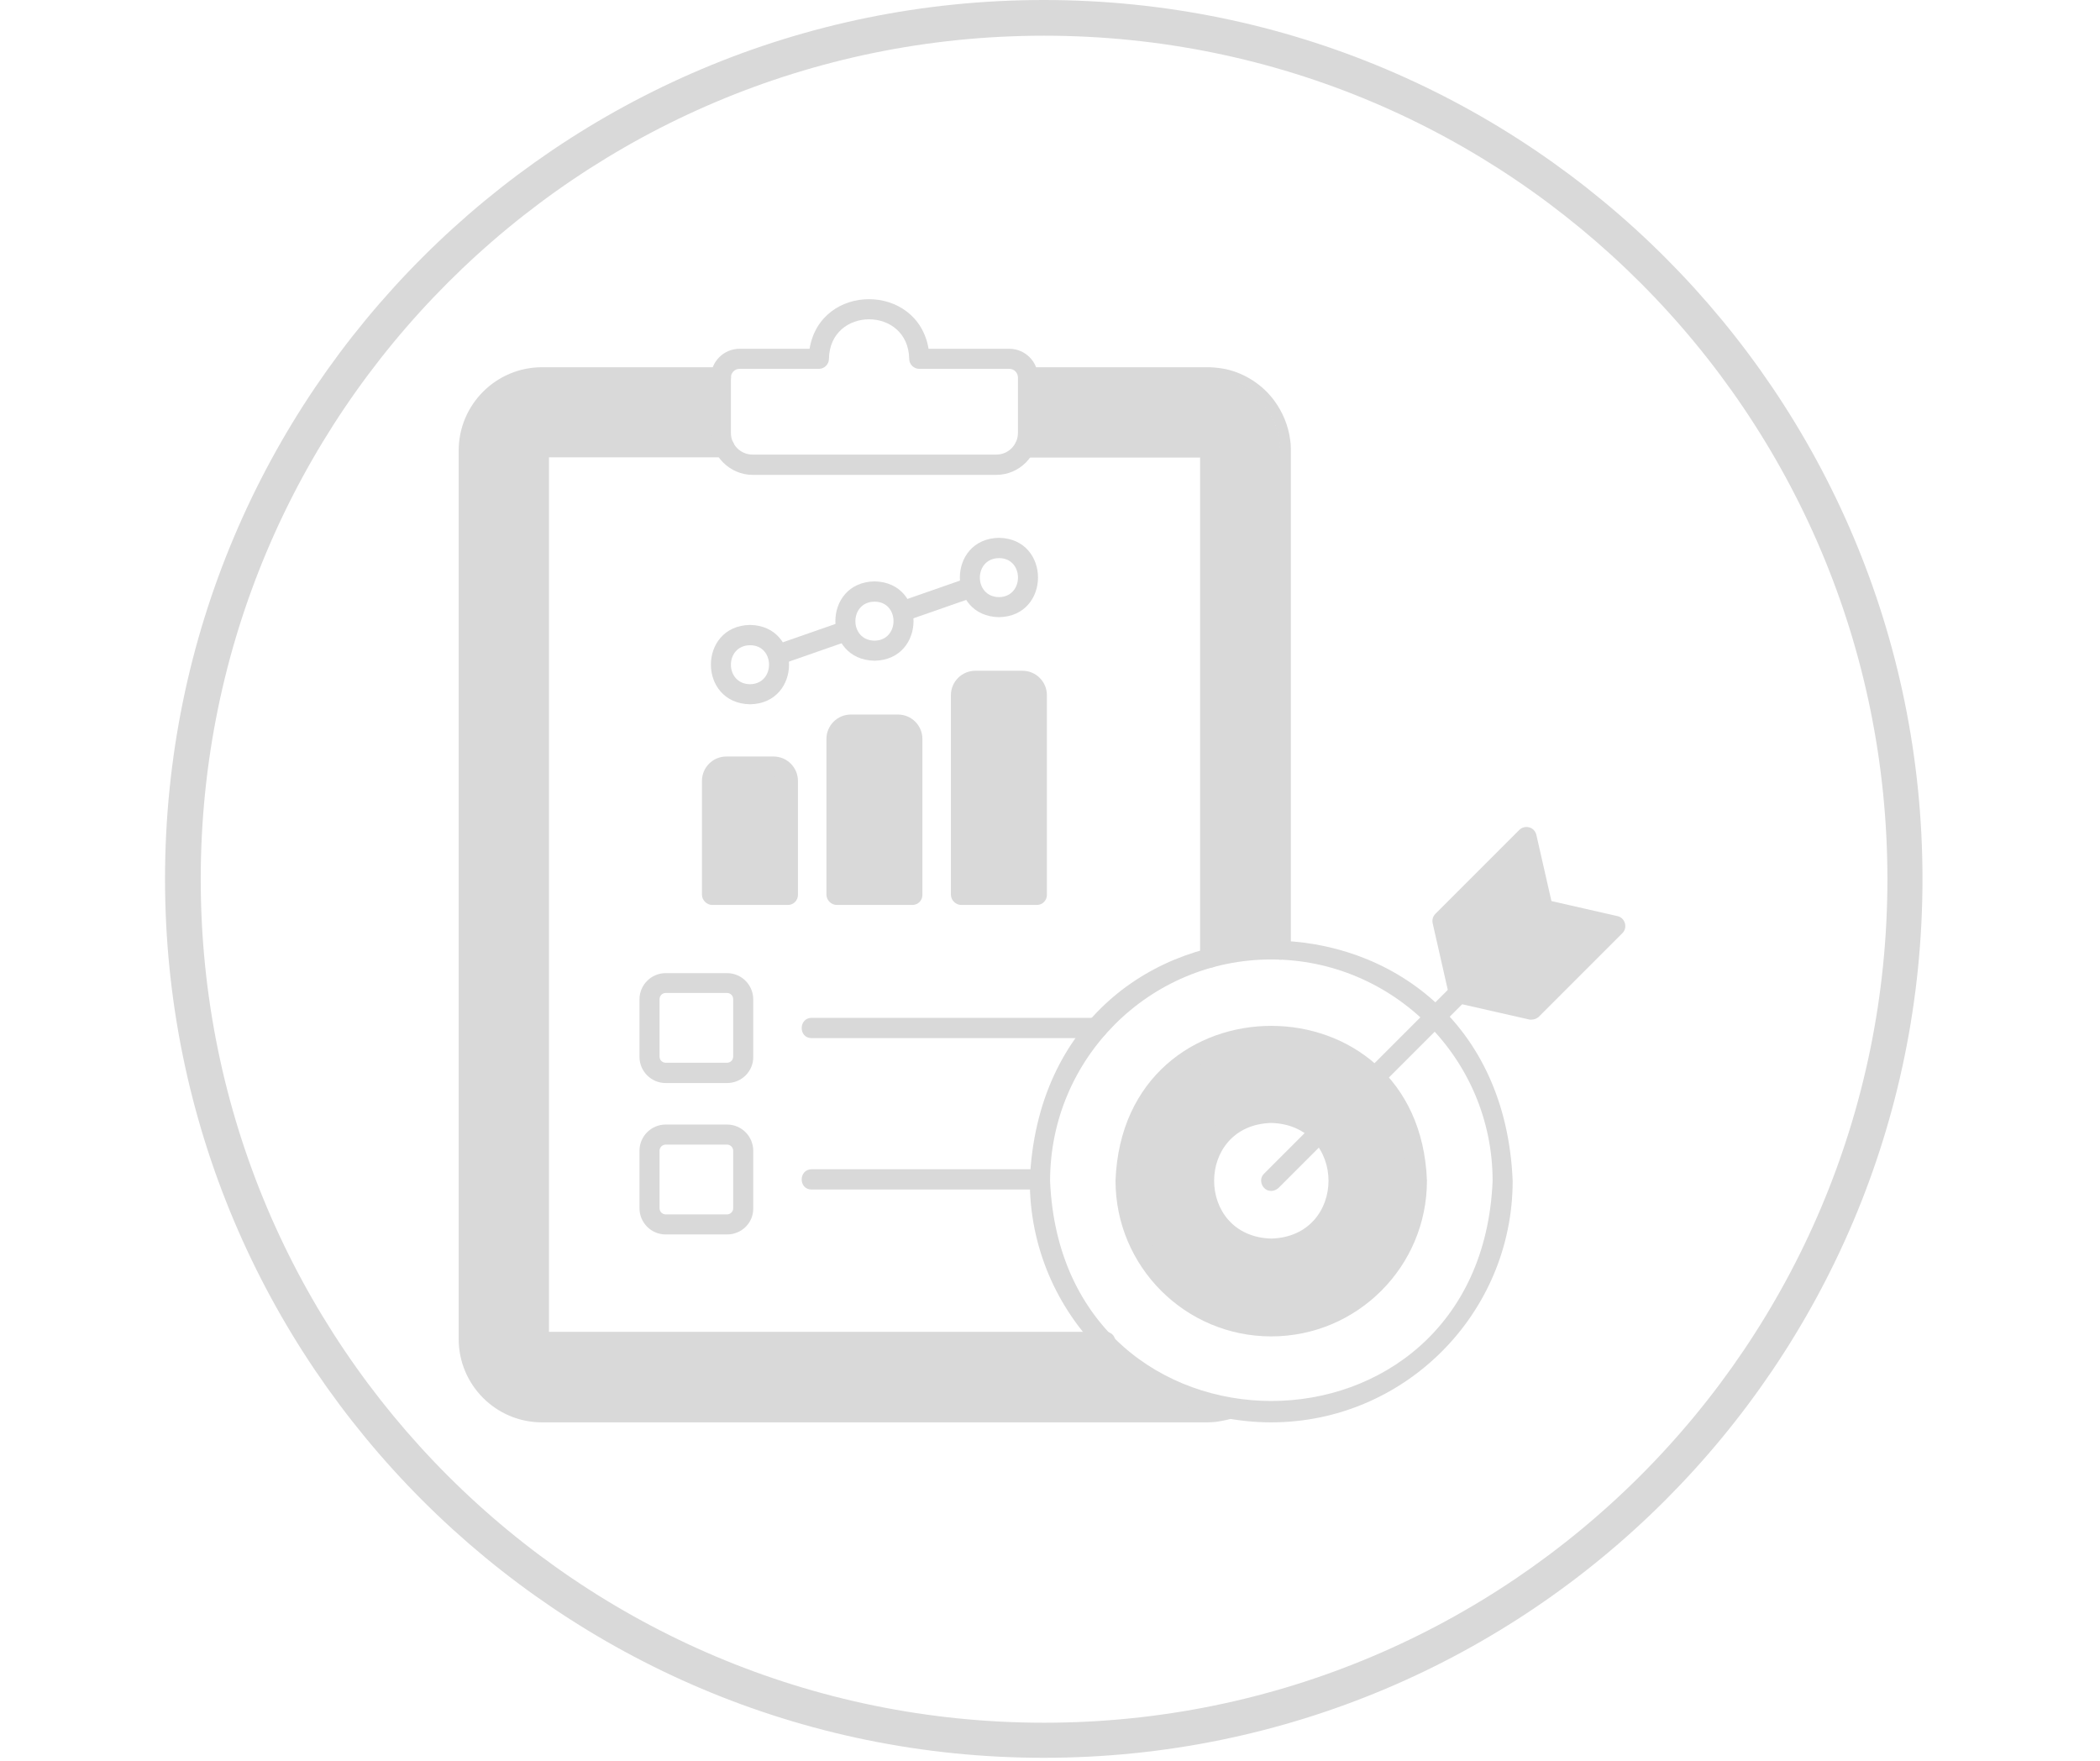 <svg xmlns="http://www.w3.org/2000/svg" xmlns:xlink="http://www.w3.org/1999/xlink" width="940" zoomAndPan="magnify" viewBox="0 0 705 591" height="788" preserveAspectRatio="xMidYMid meet" version="1.2"><defs><clipPath id="5ae4c97662"><path d="M 55.402 0 L 645.406 0 L 645.406 590 L 55.402 590 Z M 55.402 0 "/></clipPath><clipPath id="7e28052569"><path d="M 350.402 0 C 187.48 0 55.402 132.078 55.402 295 C 55.402 457.926 187.48 590 350.402 590 C 513.328 590 645.406 457.926 645.406 295 C 645.406 132.078 513.328 0 350.402 0 Z M 350.402 0 "/></clipPath><clipPath id="9d6170bab9"><path d="M 153.988 123 L 434 123 L 434 478 L 153.988 478 Z M 153.988 123 "/></clipPath></defs><g id="8d3709b476"><g clip-rule="nonzero" clip-path="url(#5ae4c97662)"><g clip-rule="nonzero" clip-path="url(#7e28052569)"><path style="fill:none;stroke-width:32;stroke-linecap:butt;stroke-linejoin:miter;stroke:#d9d9d9;stroke-opacity:1;stroke-miterlimit:4;" d="M 393.998 -0 C 176.402 -0 -0 176.402 -0 393.999 C -0 611.601 176.402 787.998 393.998 787.998 C 611.6 787.998 788.003 611.601 788.003 393.999 C 788.003 176.402 611.6 -0 393.998 -0 Z M 393.998 -0 " transform="matrix(0.749,0,0,0.749,55.403,0)"/></g></g><path style=" stroke:none;fill-rule:evenodd;fill:#d9d9d9;fill-opacity:1;" d="M 429.758 318.668 L 429.758 151.203 C 429.758 150.207 429.68 149.059 429.527 148.062 C 429.449 147.301 429.297 146.379 429.066 145.691 C 428.453 143.164 427.461 140.715 426.16 138.496 C 424.246 135.281 421.566 132.527 418.43 130.539 C 415.367 128.625 411.922 127.324 408.324 126.863 C 407.332 126.711 406.184 126.633 405.188 126.633 L 345.027 126.633 C 344.645 130.383 346.023 146.992 343.805 150.133 L 405.188 150.133 L 405.875 150.512 C 406.793 151.203 405.875 320.43 406.184 321.348 C 413.684 319.355 421.797 318.363 429.758 318.668 Z M 429.758 318.668 "/><path style=" stroke:none;fill-rule:evenodd;fill:#d9d9d9;fill-opacity:1;" d="M 180.855 449.473 C 181.848 448.324 178.863 150.055 181.848 150.207 C 181.848 150.207 243.156 150.207 243.156 150.207 C 240.938 147.145 242.312 130.383 241.934 126.711 C 233.207 126.48 191.262 126.863 181.773 126.711 C 168.301 126.711 157.281 137.73 157.281 151.203 L 157.281 449.473 C 157.281 462.941 168.301 473.965 181.773 473.965 C 213.844 473.887 371.051 474.039 406.41 473.965 C 408.555 473.887 410.773 473.43 412.84 472.738 C 396.613 469.832 382.148 461.793 371.051 450.465 L 181.848 450.465 C 181.391 450.465 180.855 450.008 180.855 449.473 Z M 180.855 449.473 "/><path style=" stroke:none;fill-rule:evenodd;fill:#d9d9d9;fill-opacity:1;" d="M 322.68 233.328 L 322.68 300.223 C 322.68 300.375 348.09 300.223 348.09 300.297 L 348.09 233.328 C 348.09 230.727 345.945 228.508 343.27 228.508 L 327.426 228.508 C 324.824 228.582 322.68 230.727 322.68 233.328 Z M 322.68 233.328 "/><path style=" stroke:none;fill-rule:evenodd;fill:#d9d9d9;fill-opacity:1;" d="M 306.301 300.375 L 306.301 248.023 C 306.301 245.422 304.156 243.203 301.477 243.203 L 285.637 243.203 C 283.031 243.203 280.812 245.344 280.812 248.023 L 280.812 300.297 C 280.812 300.453 306.223 300.297 306.301 300.375 Z M 306.301 300.375 "/><path style=" stroke:none;fill-rule:evenodd;fill:#d9d9d9;fill-opacity:1;" d="M 264.512 300.375 L 264.512 262.105 C 264.512 259.504 262.367 257.285 259.688 257.285 L 243.844 257.285 C 241.242 257.285 239.023 259.426 239.023 262.105 L 239.023 300.297 C 239.023 300.453 264.434 300.297 264.512 300.375 Z M 264.512 300.375 "/><path style=" stroke:none;fill-rule:evenodd;fill:#d9d9d9;fill-opacity:1;" d="M 442.922 380.203 C 457.234 393.75 446.824 419.547 426.77 419.086 C 414.219 419.086 403.961 408.906 403.961 396.277 C 403.582 376.301 429.375 365.891 442.922 380.203 Z M 426.77 347.445 C 399.754 347.445 377.863 369.336 377.863 396.355 C 380.082 461.027 473.383 461.027 475.602 396.355 C 475.68 369.336 453.789 347.445 426.77 347.445 Z M 426.77 347.445 "/><path style=" stroke:none;fill-rule:evenodd;fill:#d9d9d9;fill-opacity:1;" d="M 484.25 309.102 L 489.762 333.363 L 514.023 338.875 L 542.191 310.707 L 517.852 305.195 L 512.34 280.934 Z M 484.25 309.102 "/><g clip-rule="nonzero" clip-path="url(#9d6170bab9)"><path style=" stroke:none;fill-rule:nonzero;fill:#d9d9d9;fill-opacity:1;" d="M 229.531 477.406 L 181.926 477.406 C 166.543 477.406 153.988 464.855 153.988 449.473 L 153.988 151.203 C 153.988 135.816 166.543 123.266 181.926 123.266 L 242.086 123.266 C 246.523 123.344 246.523 130 242.086 130.078 L 181.926 130.078 C 170.293 130.078 160.801 139.57 160.801 151.203 L 160.801 449.473 C 160.801 461.105 170.293 470.598 181.926 470.598 L 405.266 470.598 L 406.488 473.965 L 406.258 470.598 L 407.715 473.887 L 407.332 470.52 L 408.938 473.734 L 408.402 470.367 L 410.164 473.504 L 409.473 470.215 L 411.387 473.273 L 410.469 469.984 L 412.535 472.891 L 411.465 469.676 C 415.902 468.223 418.199 474.957 413.531 476.105 C 413.07 476.258 412 476.566 411.539 476.641 C 410.469 476.871 409.242 477.102 408.098 477.254 C 407.176 477.332 406.105 477.406 405.266 477.406 Z M 429.758 322.113 C 427.918 322.113 426.387 320.582 426.387 318.746 L 426.387 151.203 L 429.758 149.977 L 426.387 150.207 L 429.68 148.754 L 426.312 149.137 L 429.527 147.527 L 426.16 148.062 L 429.297 146.305 L 426.004 147.07 L 429.066 145.156 L 425.777 146.074 L 428.684 144.008 L 425.469 145.078 L 428.301 142.859 L 425.164 144.086 L 427.918 141.789 L 424.781 143.164 L 427.383 140.715 L 424.32 142.246 L 426.848 139.645 L 423.863 141.328 L 426.234 138.648 L 423.328 140.41 L 425.547 137.656 L 422.793 139.57 L 424.859 136.66 L 422.18 138.727 L 424.168 135.742 L 421.566 137.887 L 423.402 134.824 L 420.953 137.121 L 422.637 133.98 L 420.266 136.43 L 421.797 133.215 L 419.578 135.742 L 420.953 132.449 L 418.812 135.055 L 420.035 131.684 L 418.047 134.441 L 419.117 130.996 L 417.281 133.828 L 418.199 130.383 L 416.438 133.293 L 417.129 129.773 L 415.52 132.758 L 416.055 129.234 L 414.602 132.297 L 414.984 128.699 L 413.684 131.84 L 413.836 128.242 L 412.688 131.457 L 412.688 127.859 L 411.691 131.074 L 411.539 127.477 L 410.699 130.766 L 410.316 127.168 L 409.703 130.539 L 409.168 127.016 L 408.707 130.383 L 407.941 126.863 L 407.637 130.23 L 406.719 126.785 L 406.566 130.156 L 405.418 126.711 L 405.418 130.078 L 345.258 130.078 C 340.895 130.078 340.82 123.344 345.258 123.266 C 345.258 123.266 405.418 123.266 405.418 123.266 C 405.492 123.266 406.105 123.266 406.184 123.266 C 408.02 123.344 409.934 123.57 411.77 123.953 C 418.121 125.41 423.938 129.234 427.766 134.441 C 430.598 138.266 432.512 142.859 433.125 147.605 C 433.277 148.523 433.352 149.52 433.352 150.438 L 433.352 318.59 C 433.125 320.582 431.668 322.113 429.758 322.113 Z M 429.758 322.113 "/></g><path style=" stroke:none;fill-rule:nonzero;fill:#d9d9d9;fill-opacity:1;" d="M 371.129 453.91 L 181.926 453.91 C 179.555 453.91 177.488 451.922 177.488 449.473 L 177.488 151.203 C 177.488 148.828 179.477 146.762 181.926 146.762 L 243.234 146.762 C 245.07 146.762 246.602 148.293 246.602 150.133 C 246.602 151.969 245.07 153.5 243.234 153.5 L 184.297 153.5 L 184.297 447.023 L 371.203 447.023 C 375.566 447.098 375.566 453.836 371.129 453.91 Z M 406.258 324.789 C 404.422 324.789 402.891 323.262 402.891 321.422 L 402.891 153.574 L 343.957 153.574 C 339.52 153.574 339.52 146.84 343.957 146.762 L 405.34 146.762 C 405.875 146.762 406.41 146.918 406.871 147.145 C 408.555 147.758 409.625 149.367 409.703 151.051 L 409.703 321.348 C 409.703 323.262 408.172 324.789 406.258 324.789 Z M 406.258 324.789 "/><path style=" stroke:none;fill-rule:nonzero;fill:#d9d9d9;fill-opacity:1;" d="M 334.465 159.391 L 252.723 159.391 C 244.992 159.391 238.641 153.039 238.641 145.309 L 238.641 126.711 C 238.641 121.352 243.004 117.066 248.285 117.066 L 271.781 117.066 C 275.457 94.871 307.984 94.871 311.734 117.066 L 338.828 117.066 C 344.188 117.066 348.473 121.43 348.473 126.711 L 348.473 145.309 C 348.551 153.039 342.195 159.391 334.465 159.391 Z M 248.285 123.801 C 246.676 123.801 245.375 125.102 245.375 126.711 L 245.375 145.309 C 245.375 149.367 248.668 152.582 252.648 152.582 L 334.465 152.582 C 338.523 152.582 341.738 149.289 341.738 145.309 L 341.738 126.711 C 341.738 125.102 340.438 123.801 338.828 123.801 L 308.598 123.801 C 306.758 123.801 305.23 122.27 305.23 120.434 C 304.922 102.754 278.594 102.754 278.289 120.434 C 278.289 122.27 276.758 123.801 274.918 123.801 Z M 248.285 123.801 "/><path style=" stroke:none;fill-rule:nonzero;fill:#d9d9d9;fill-opacity:1;" d="M 264.512 303.742 L 239.102 303.742 C 237.262 303.742 235.656 302.137 235.656 300.297 L 235.656 262.105 C 235.656 257.59 239.328 253.918 243.844 253.918 L 259.688 253.918 C 264.203 253.918 267.879 257.59 267.879 262.105 L 267.879 300.375 C 267.879 302.211 266.426 303.742 264.512 303.742 Z M 242.469 296.93 L 261.145 296.93 L 261.145 262.105 C 261.145 261.34 260.531 260.727 259.766 260.727 L 243.922 260.727 C 243.156 260.727 242.543 261.34 242.543 262.105 L 242.543 296.93 Z M 242.469 296.93 "/><path style=" stroke:none;fill-rule:nonzero;fill:#d9d9d9;fill-opacity:1;" d="M 306.301 303.742 L 280.891 303.742 C 279.051 303.742 277.445 302.137 277.445 300.297 L 277.445 248.023 C 277.445 243.508 281.121 239.832 285.637 239.832 L 301.477 239.832 C 305.992 239.832 309.668 243.508 309.668 248.023 L 309.668 300.375 C 309.668 302.211 308.215 303.742 306.301 303.742 Z M 284.258 296.93 L 302.934 296.93 L 302.934 247.945 C 302.934 247.18 302.32 246.57 301.555 246.57 L 285.711 246.57 C 284.945 246.57 284.332 247.18 284.332 247.945 L 284.332 296.93 Z M 284.258 296.93 "/><path style=" stroke:none;fill-rule:nonzero;fill:#d9d9d9;fill-opacity:1;" d="M 348.09 303.742 L 322.68 303.742 C 320.844 303.742 319.234 302.137 319.234 300.297 L 319.234 233.328 C 319.234 228.812 322.91 225.137 327.426 225.137 L 343.27 225.137 C 347.785 225.137 351.457 228.812 351.457 233.328 L 351.457 300.375 C 351.457 302.211 350.004 303.742 348.09 303.742 Z M 326.047 296.93 L 344.723 296.93 L 344.723 233.328 C 344.723 232.562 344.109 231.949 343.344 231.949 L 327.5 231.949 C 326.734 231.949 326.125 232.562 326.125 233.328 L 326.125 296.93 Z M 326.047 296.93 "/><path style=" stroke:none;fill-rule:nonzero;fill:#d9d9d9;fill-opacity:1;" d="M 261.145 223.148 C 257.469 223.301 256.473 217.715 259.996 216.566 C 259.996 216.566 283.031 208.531 283.031 208.531 C 287.164 207 289.461 213.504 285.254 214.957 L 262.215 222.996 C 261.906 223.148 261.527 223.148 261.145 223.148 Z M 302.934 208.605 C 299.258 208.758 298.266 203.172 301.785 202.023 L 324.824 193.988 C 328.957 192.457 331.25 199.039 327.043 200.418 C 327.043 200.418 304.004 208.453 304.004 208.453 C 303.699 208.531 303.316 208.605 302.934 208.605 Z M 302.934 208.605 "/><path style=" stroke:none;fill-rule:nonzero;fill:#d9d9d9;fill-opacity:1;" d="M 251.805 236.391 C 234.277 236.082 234.277 210.059 251.805 209.754 C 269.254 210.059 269.254 236.082 251.805 236.391 Z M 251.805 216.566 C 243.234 216.641 243.234 229.578 251.805 229.652 C 260.301 229.578 260.301 216.566 251.805 216.566 Z M 251.805 216.566 "/><path style=" stroke:none;fill-rule:nonzero;fill:#d9d9d9;fill-opacity:1;" d="M 293.594 221.77 C 276.066 221.465 276.066 195.441 293.594 195.137 C 311.047 195.441 311.047 221.465 293.594 221.77 Z M 293.594 201.945 C 285.023 202.023 285.023 214.957 293.594 215.035 C 302.09 214.957 302.09 201.945 293.594 201.945 Z M 293.594 201.945 "/><path style=" stroke:none;fill-rule:nonzero;fill:#d9d9d9;fill-opacity:1;" d="M 335.383 207.152 C 317.859 206.844 317.859 180.824 335.383 180.516 C 352.836 180.824 352.836 206.844 335.383 207.152 Z M 335.383 187.328 C 326.812 187.406 326.812 200.34 335.383 200.418 C 343.879 200.34 343.879 187.328 335.383 187.328 Z M 335.383 187.328 "/><path style=" stroke:none;fill-rule:nonzero;fill:#d9d9d9;fill-opacity:1;" d="M 244.074 363.52 L 223.484 363.52 C 218.586 363.52 214.684 359.539 214.684 354.719 L 214.684 335.43 C 214.684 330.531 218.664 326.629 223.484 326.629 L 244.074 326.629 C 248.973 326.629 252.875 330.609 252.875 335.43 L 252.875 354.719 C 252.953 359.539 248.973 363.52 244.074 363.52 Z M 223.484 333.285 C 222.34 333.285 221.418 334.203 221.418 335.352 L 221.418 354.641 C 221.418 355.789 222.34 356.707 223.484 356.707 L 244.074 356.707 C 245.223 356.707 246.141 355.789 246.141 354.641 L 246.141 335.352 C 246.141 334.203 245.223 333.285 244.074 333.285 Z M 223.484 333.285 "/><path style=" stroke:none;fill-rule:nonzero;fill:#d9d9d9;fill-opacity:1;" d="M 368.449 348.441 L 272.469 348.441 C 268.031 348.441 268.031 341.707 272.469 341.629 L 368.527 341.629 C 372.887 341.629 372.965 348.363 368.449 348.441 Z M 368.449 348.441 "/><path style=" stroke:none;fill-rule:nonzero;fill:#d9d9d9;fill-opacity:1;" d="M 244.074 414.34 L 223.484 414.34 C 218.586 414.34 214.684 410.359 214.684 405.539 L 214.684 386.25 C 214.684 381.352 218.664 377.449 223.484 377.449 L 244.074 377.449 C 248.973 377.449 252.875 381.43 252.875 386.25 L 252.875 405.539 C 252.953 410.438 248.973 414.34 244.074 414.34 Z M 223.484 384.184 C 222.34 384.184 221.418 385.102 221.418 386.25 L 221.418 405.539 C 221.418 406.688 222.34 407.605 223.484 407.605 L 244.074 407.605 C 245.223 407.605 246.141 406.688 246.141 405.539 L 246.141 386.25 C 246.141 385.102 245.223 384.184 244.074 384.184 Z M 223.484 384.184 "/><path style=" stroke:none;fill-rule:nonzero;fill:#d9d9d9;fill-opacity:1;" d="M 349.16 399.262 L 272.469 399.262 C 268.031 399.262 268.031 392.527 272.469 392.449 L 349.16 392.449 C 353.523 392.527 353.602 399.262 349.16 399.262 Z M 349.16 399.262 "/><path style=" stroke:none;fill-rule:nonzero;fill:#d9d9d9;fill-opacity:1;" d="M 426.77 477.406 C 382.074 477.406 345.719 441.051 345.719 396.355 C 350.156 288.816 503.387 288.816 507.824 396.355 C 507.824 440.977 471.469 477.406 426.77 477.406 Z M 426.77 322.035 C 385.824 322.035 352.527 355.328 352.527 396.355 C 356.586 494.859 497.031 494.859 501.09 396.355 C 501.09 355.328 467.719 322.035 426.77 322.035 Z M 426.77 322.035 "/><path style=" stroke:none;fill-rule:nonzero;fill:#d9d9d9;fill-opacity:1;" d="M 426.77 448.555 C 397.918 448.555 374.496 425.133 374.496 396.277 C 377.098 327.012 476.445 327.012 479.047 396.277 C 479.047 425.133 455.625 448.555 426.77 448.555 Z M 426.77 350.812 C 401.668 350.812 381.309 371.25 381.309 396.277 C 383.449 456.512 470.168 456.438 472.312 396.277 C 472.312 371.25 451.875 350.812 426.77 350.812 Z M 426.77 350.812 "/><path style=" stroke:none;fill-rule:nonzero;fill:#d9d9d9;fill-opacity:1;" d="M 426.77 422.531 C 392.176 421.457 392.176 371.25 426.77 370.18 C 461.367 371.25 461.367 421.383 426.77 422.531 Z M 426.77 376.914 C 401.207 377.602 401.207 415.027 426.77 415.719 C 452.41 415.027 452.41 377.602 426.77 376.914 Z M 426.77 376.914 "/><path style=" stroke:none;fill-rule:nonzero;fill:#d9d9d9;fill-opacity:1;" d="M 426.77 399.723 C 423.863 399.797 422.18 395.973 424.398 393.906 L 487.312 330.992 C 488.613 329.688 490.758 329.688 492.133 330.992 C 493.438 332.293 493.438 334.434 492.133 335.812 L 429.219 398.727 C 428.531 399.34 427.691 399.723 426.77 399.723 Z M 426.77 399.723 "/><path style=" stroke:none;fill-rule:nonzero;fill:#d9d9d9;fill-opacity:1;" d="M 514.023 342.242 C 513.797 342.242 513.488 342.242 513.258 342.164 L 488.996 336.652 C 487.695 336.348 486.699 335.352 486.473 334.129 L 480.961 309.867 C 480.73 308.719 481.035 307.57 481.879 306.727 L 510.043 278.562 C 510.887 277.719 512.188 277.336 513.414 277.719 C 514.637 278.027 515.48 279.02 515.785 280.246 L 520.836 302.441 L 543.031 307.492 C 545.559 308.027 546.555 311.398 544.641 313.234 L 516.473 341.398 C 515.785 341.934 514.941 342.242 514.023 342.242 Z M 492.594 330.531 L 512.953 335.199 L 535.457 312.699 L 517.164 308.566 C 515.863 308.258 514.867 307.262 514.637 306.039 L 510.504 287.746 L 488 310.25 Z M 492.594 330.531 "/></g></svg>